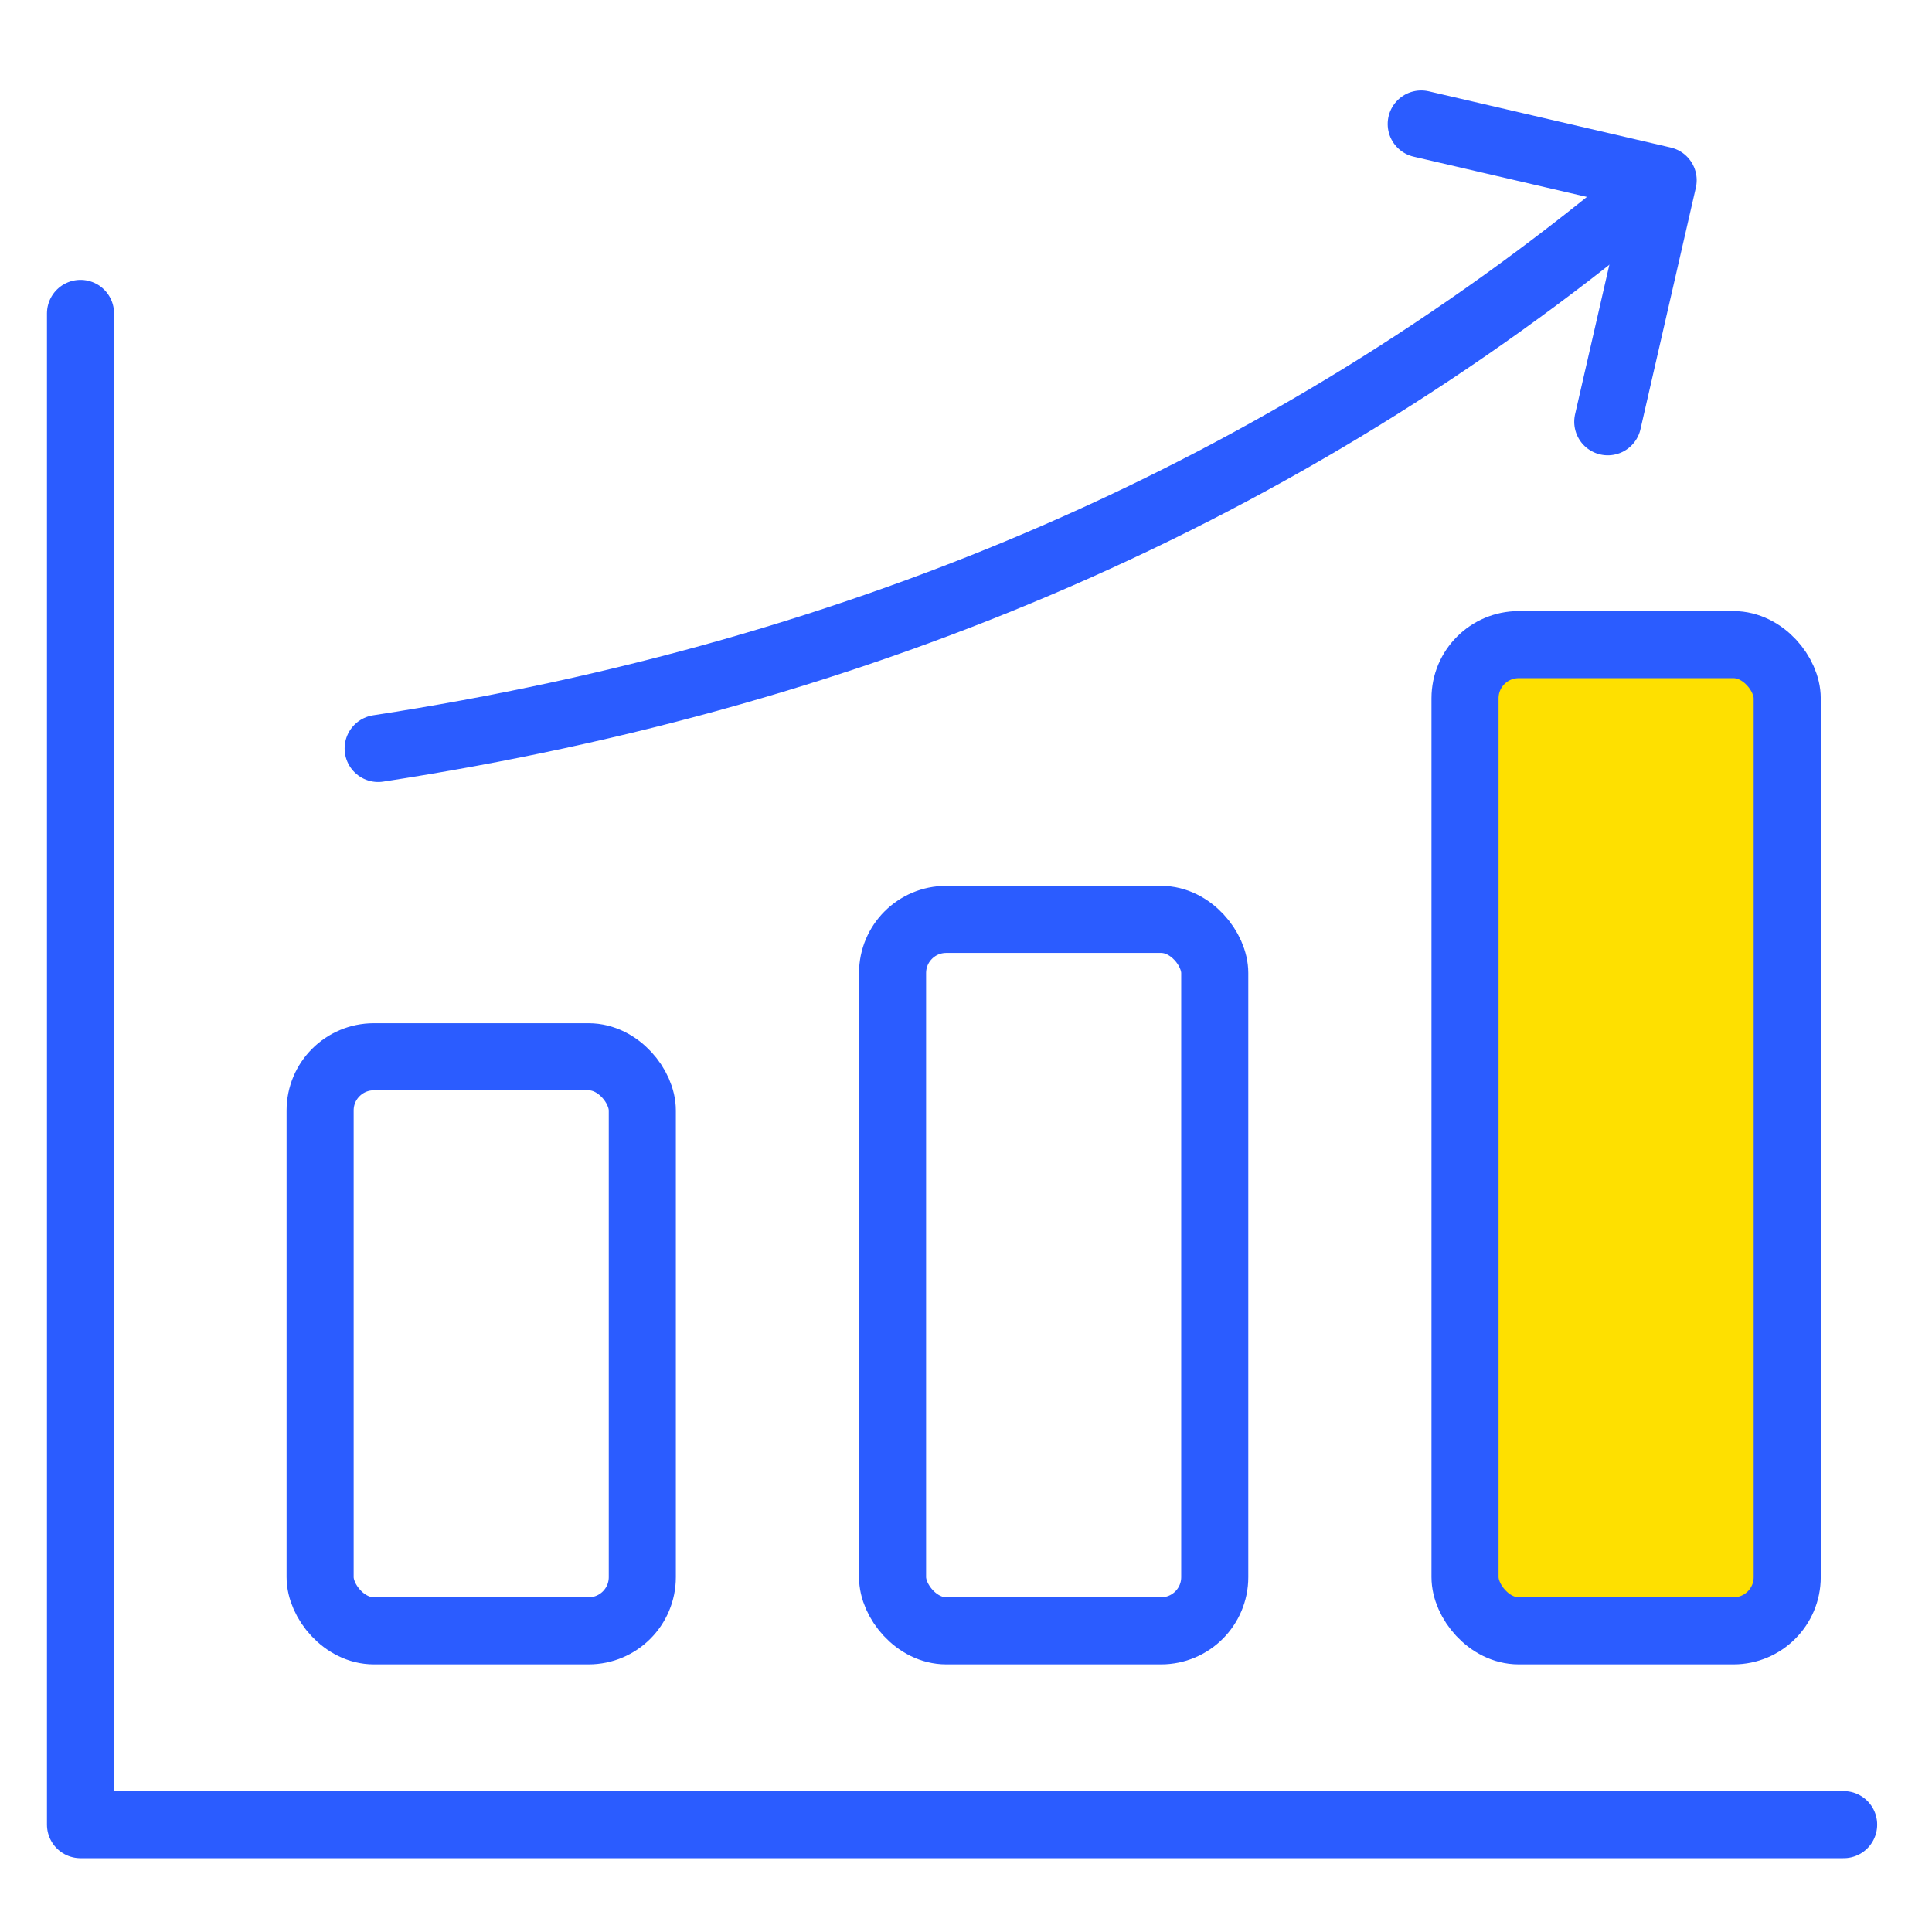 <?xml version="1.0" encoding="UTF-8"?>
<svg width="72px" height="72px" viewBox="0 0 72 72" version="1.1" xmlns="http://www.w3.org/2000/svg" xmlns:xlink="http://www.w3.org/1999/xlink" style="background: #FFFFFF;">
    <title>icon/graph</title>
    <g id="icon/graph" stroke="none" stroke-width="1" fill="none" fill-rule="evenodd">
        <rect fill="#FFFFFF" x="0" y="0" width="72" height="72"></rect>
        <g transform="translate(3, 4)" id="icon/graph-2" stroke="#2B5CFF">
            <g transform="translate(0, 0)">
                <g id="icon/graph" stroke-width="2.5">
                    <g id="Group-21">
                        <polyline id="Path-2" stroke-linecap="round" stroke-linejoin="round" points="0 7.68 0 64 65.707 64"></polyline>
                        <path d="M11.093,23.893 C29.268,21.107 44.912,14.28 58.027,3.413" id="Path-3" stroke-linecap="round" stroke-linejoin="round"></path>
                        <polyline id="Rectangle" stroke-linecap="round" stroke-linejoin="round" transform="translate(53.441, 6.169) rotate(-77) translate(-53.441, -6.169) " points="58.065 1.534 58.052 10.79 48.816 10.804"></polyline>
                        <rect id="Rectangle" fill="#FFFFFF" x="8.93" y="35.383" width="12.007" height="21.393" rx="2"></rect>
                        <rect id="Rectangle-Copy-2" fill="#FFFFFF" x="30.263" y="30.263" width="12.007" height="26.513" rx="2"></rect>
                        <rect id="Rectangle-Copy-5" fill="#FEE000" x="51.597" y="20.023" width="12.007" height="36.753" rx="2"></rect>
                    </g>
                </g>
            </g>
        </g>
    </g>
</svg>